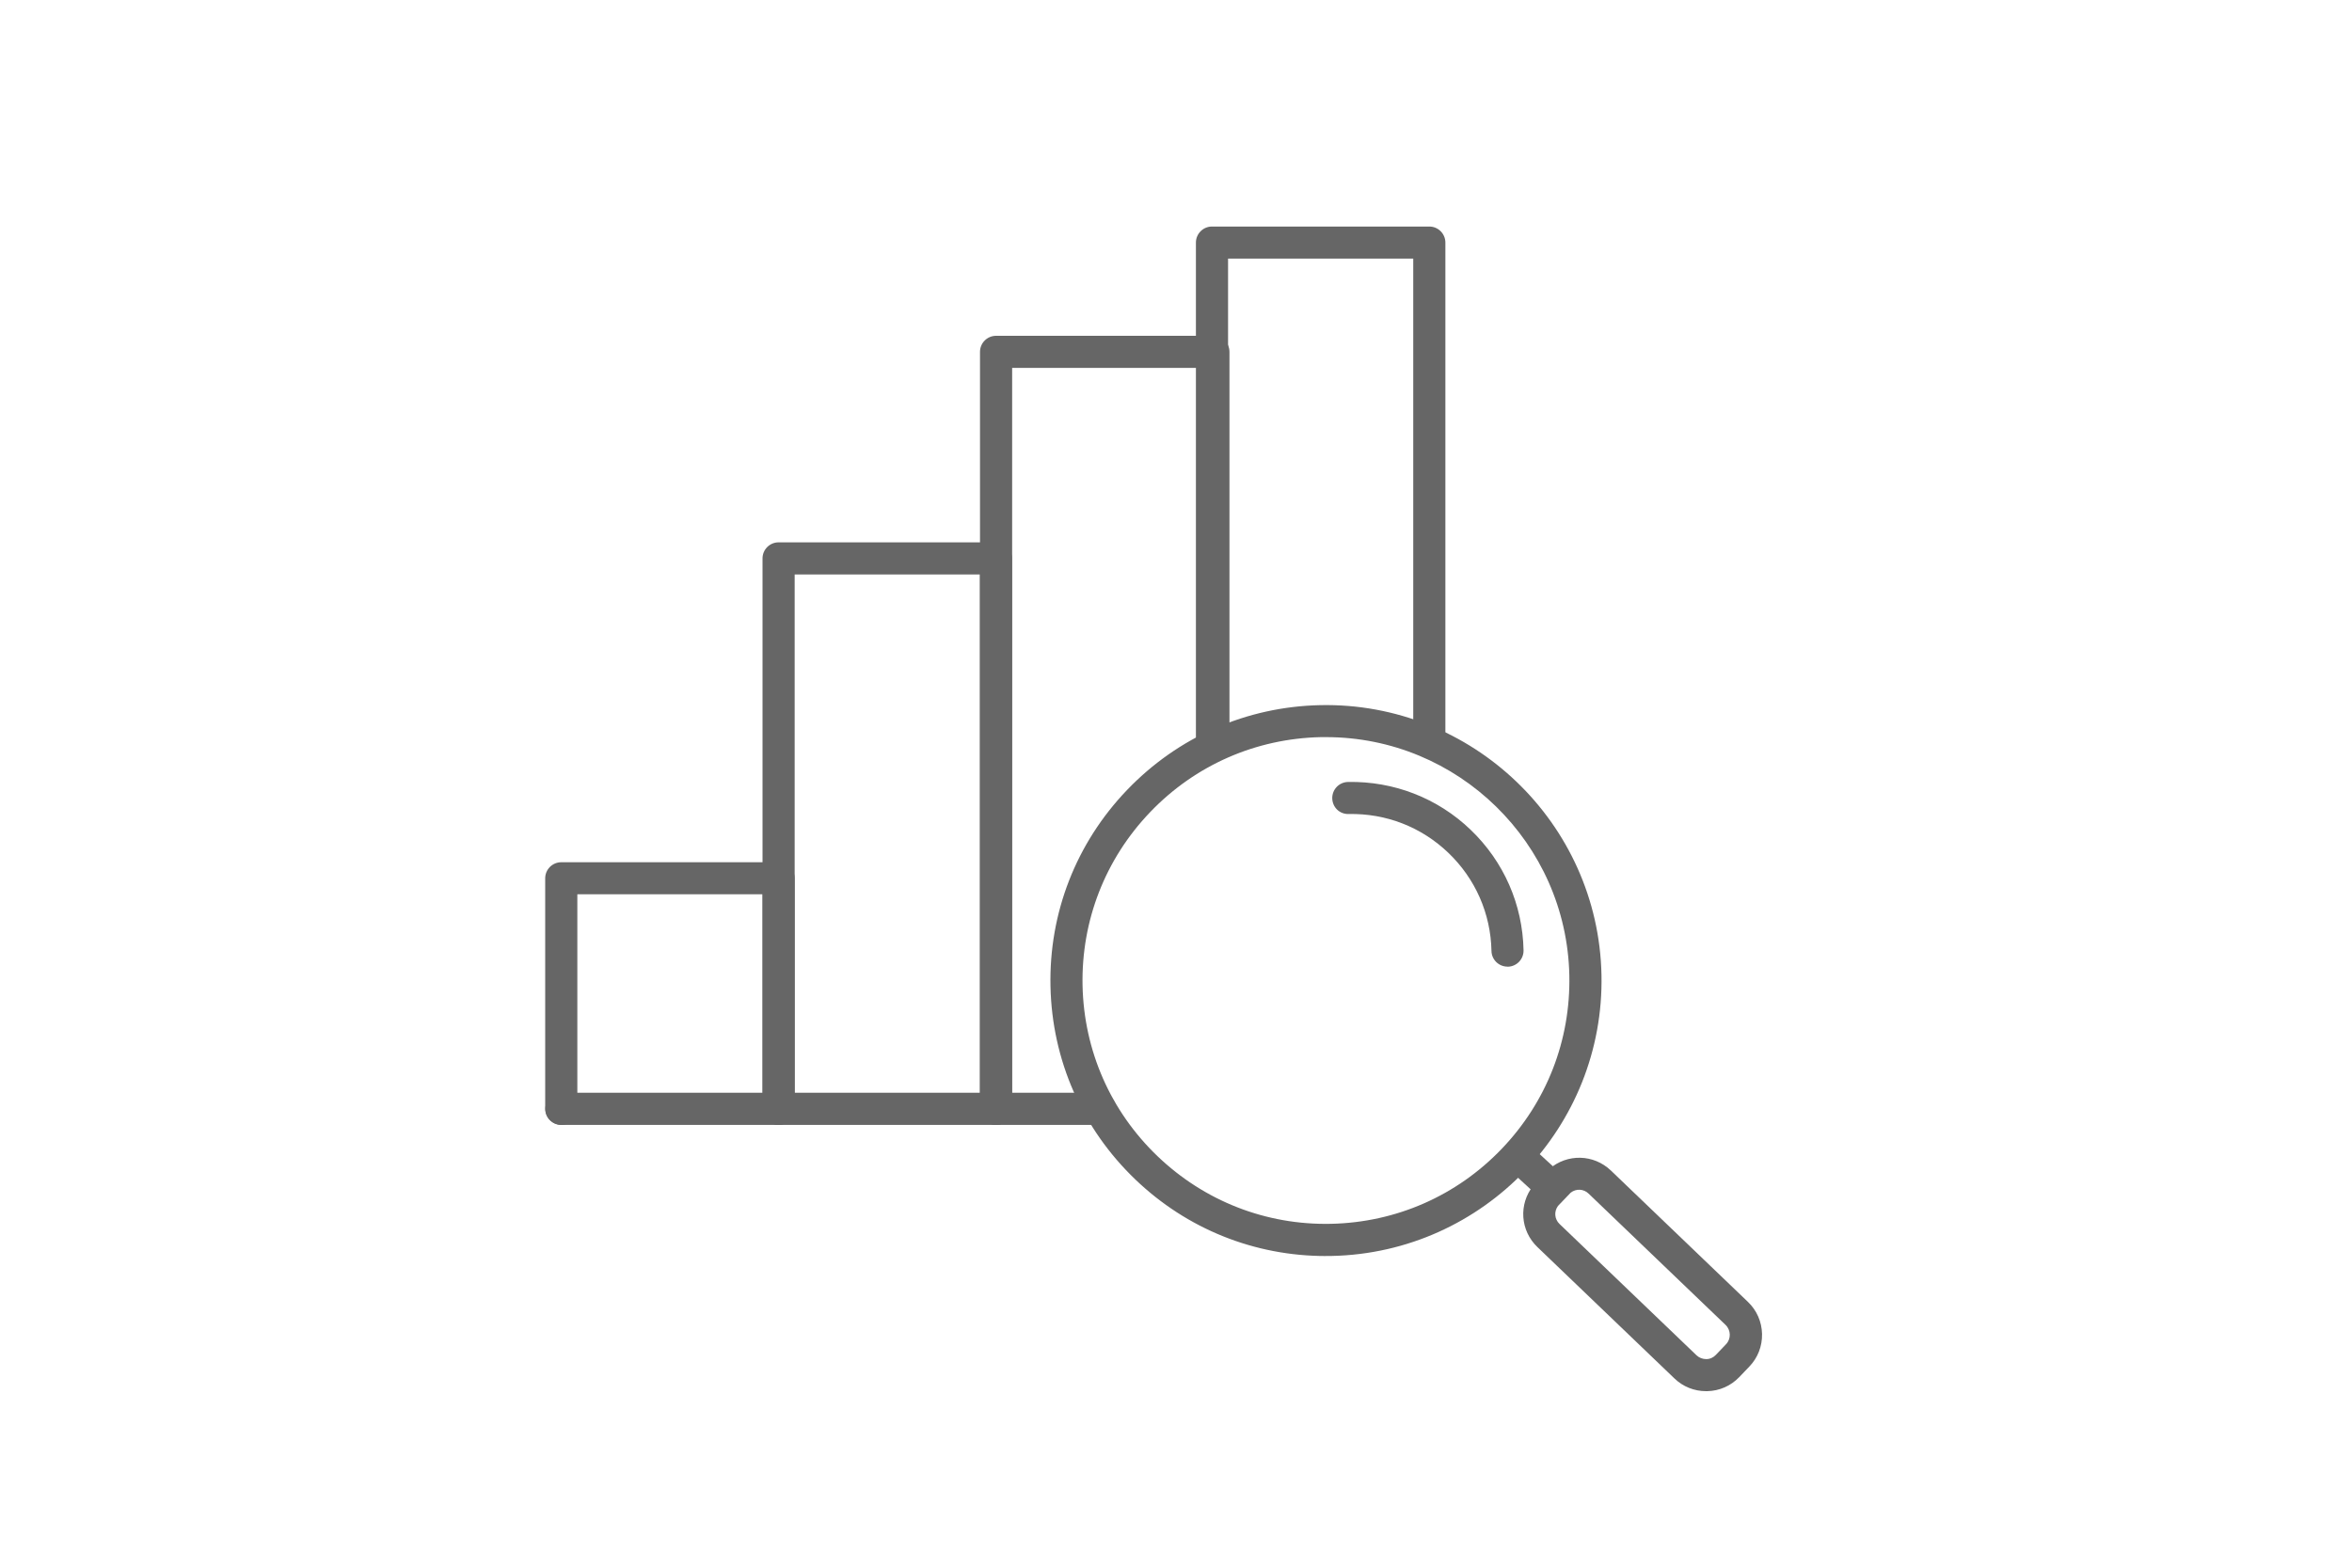 <?xml version="1.0" encoding="UTF-8"?>
<svg id="icons" xmlns="http://www.w3.org/2000/svg" viewBox="0 0 300 200">
  <defs>
    <style>
      .cls-1 {
        fill: #666;
      }
    </style>
  </defs>
  <g id="Zahlen_und_Fakten" data-name="Zahlen und Fakten">
    <g>
      <g>
        <g>
          <path class="cls-1" d="M169.11,160.24c-9.1,0-17.71-3.45-24.3-9.77-6.78-6.5-10.62-15.24-10.82-24.63-.2-9.38,3.27-18.28,9.77-25.06,6.5-6.78,15.24-10.62,24.63-10.82,19.36-.41,35.47,15.02,35.88,34.39h0c.41,19.37-15.02,35.47-34.39,35.88-.25,0-.51,0-.76,0ZM169.14,94.04c-.22,0-.44,0-.67,0-8.29.18-16.02,3.57-21.76,9.56-5.74,5.99-8.8,13.85-8.63,22.14.18,8.29,3.57,16.02,9.56,21.76,5.99,5.74,13.86,8.81,22.14,8.63,8.29-.18,16.02-3.57,21.76-9.56,5.74-5.99,8.8-13.85,8.63-22.14h0c-.36-16.9-14.22-30.39-31.03-30.39Z"/>
          <path class="cls-1" d="M192.28,123.32c-1.11,0-2.02-.89-2.04-2-.1-4.77-2.05-9.21-5.49-12.51-3.44-3.3-7.95-5.06-12.73-4.96-1.17.03-2.06-.87-2.09-2-.02-1.13.87-2.06,2-2.09,5.84-.11,11.42,2.04,15.65,6.1,4.23,4.06,6.63,9.52,6.75,15.38.02,1.13-.87,2.06-2,2.09-.01,0-.03,0-.04,0Z"/>
        </g>
        <g>
          <path class="cls-1" d="M198.04,153.58c-.49,0-.99-.18-1.38-.54l-3.58-3.29s-.04-.04-.07-.06l-.6-.55.02-.03c-.62-.71-1.15-1.72-.18-2.83.36-.41.88-.67,1.43-.7.55-.03,1.09.16,1.49.54l4.24,3.9c.83.76.89,2.06.12,2.89-.4.44-.95.66-1.51.66Z"/>
          <path class="cls-1" d="M217.61,177.48c-1.51,0-2.94-.57-4.03-1.62l-17.48-16.76c-2.19-2.1-2.42-5.46-.54-7.83.04-.05.08-.1.13-.14l1.79-1.87s.09-.09.14-.13c2.29-1.98,5.66-1.89,7.85.2l17.48,16.76h0c1.13,1.08,1.76,2.53,1.8,4.09.03,1.56-.54,3.04-1.62,4.16l-1.29,1.35c-1.08,1.12-2.53,1.76-4.09,1.79-.04,0-.08,0-.13,0ZM198.71,153.87c-.51.7-.43,1.67.21,2.28l17.48,16.76c.34.32.78.48,1.24.48.47,0,.9-.2,1.22-.54l1.29-1.35c.67-.69.64-1.8-.05-2.47l-17.48-16.76c-.63-.61-1.6-.65-2.28-.11l-1.63,1.7Z"/>
        </g>
      </g>
      <g>
        <path class="cls-1" d="M127.04,143.51c-1.13,0-2.05-.92-2.05-2.05v-68.17h-23.63v68.17c0,1.13-.92,2.05-2.05,2.05s-2.05-.92-2.05-2.05v-70.22c0-1.13.92-2.05,2.05-2.05h27.72c1.13,0,2.05.92,2.05,2.05v70.22c0,1.13-.92,2.05-2.05,2.05Z"/>
        <path class="cls-1" d="M99.32,143.51c-1.13,0-2.05-.92-2.05-2.05v-27.37h-23.63v27.37c0,1.13-.92,2.05-2.05,2.05s-2.05-.92-2.05-2.05v-29.41c0-1.13.92-2.05,2.05-2.05h27.72c1.13,0,2.05.92,2.05,2.05v29.41c0,1.13-.92,2.05-2.05,2.05Z"/>
        <path class="cls-1" d="M127.05,143.51c-1.13,0-2.05-.92-2.05-2.05V44.89c0-1.13.92-2.05,2.05-2.05h27.72c1.13,0,2.05.92,2.05,2.05v49.02c0,1.13-.92,2.05-2.05,2.05s-2.05-.92-2.05-2.05v-46.97h-23.62v94.53c0,1.13-.92,2.05-2.05,2.05Z"/>
        <path class="cls-1" d="M182.31,96.04c-1.13,0-2.05-.92-2.05-2.05v-61h-23.62v60.99c0,1.13-.92,2.05-2.05,2.05s-2.05-.92-2.05-2.05V30.95c0-1.13.92-2.05,2.05-2.05h27.72c1.13,0,2.05.92,2.05,2.05v63.05c0,1.13-.92,2.05-2.05,2.05Z"/>
        <path class="cls-1" d="M140.3,143.51h-68.69c-1.13,0-2.05-.92-2.05-2.05s.92-2.05,2.05-2.05h68.69c1.13,0,2.05.92,2.05,2.05s-.92,2.05-2.05,2.05Z"/>
      </g>
    </g>
  </g>
</svg>